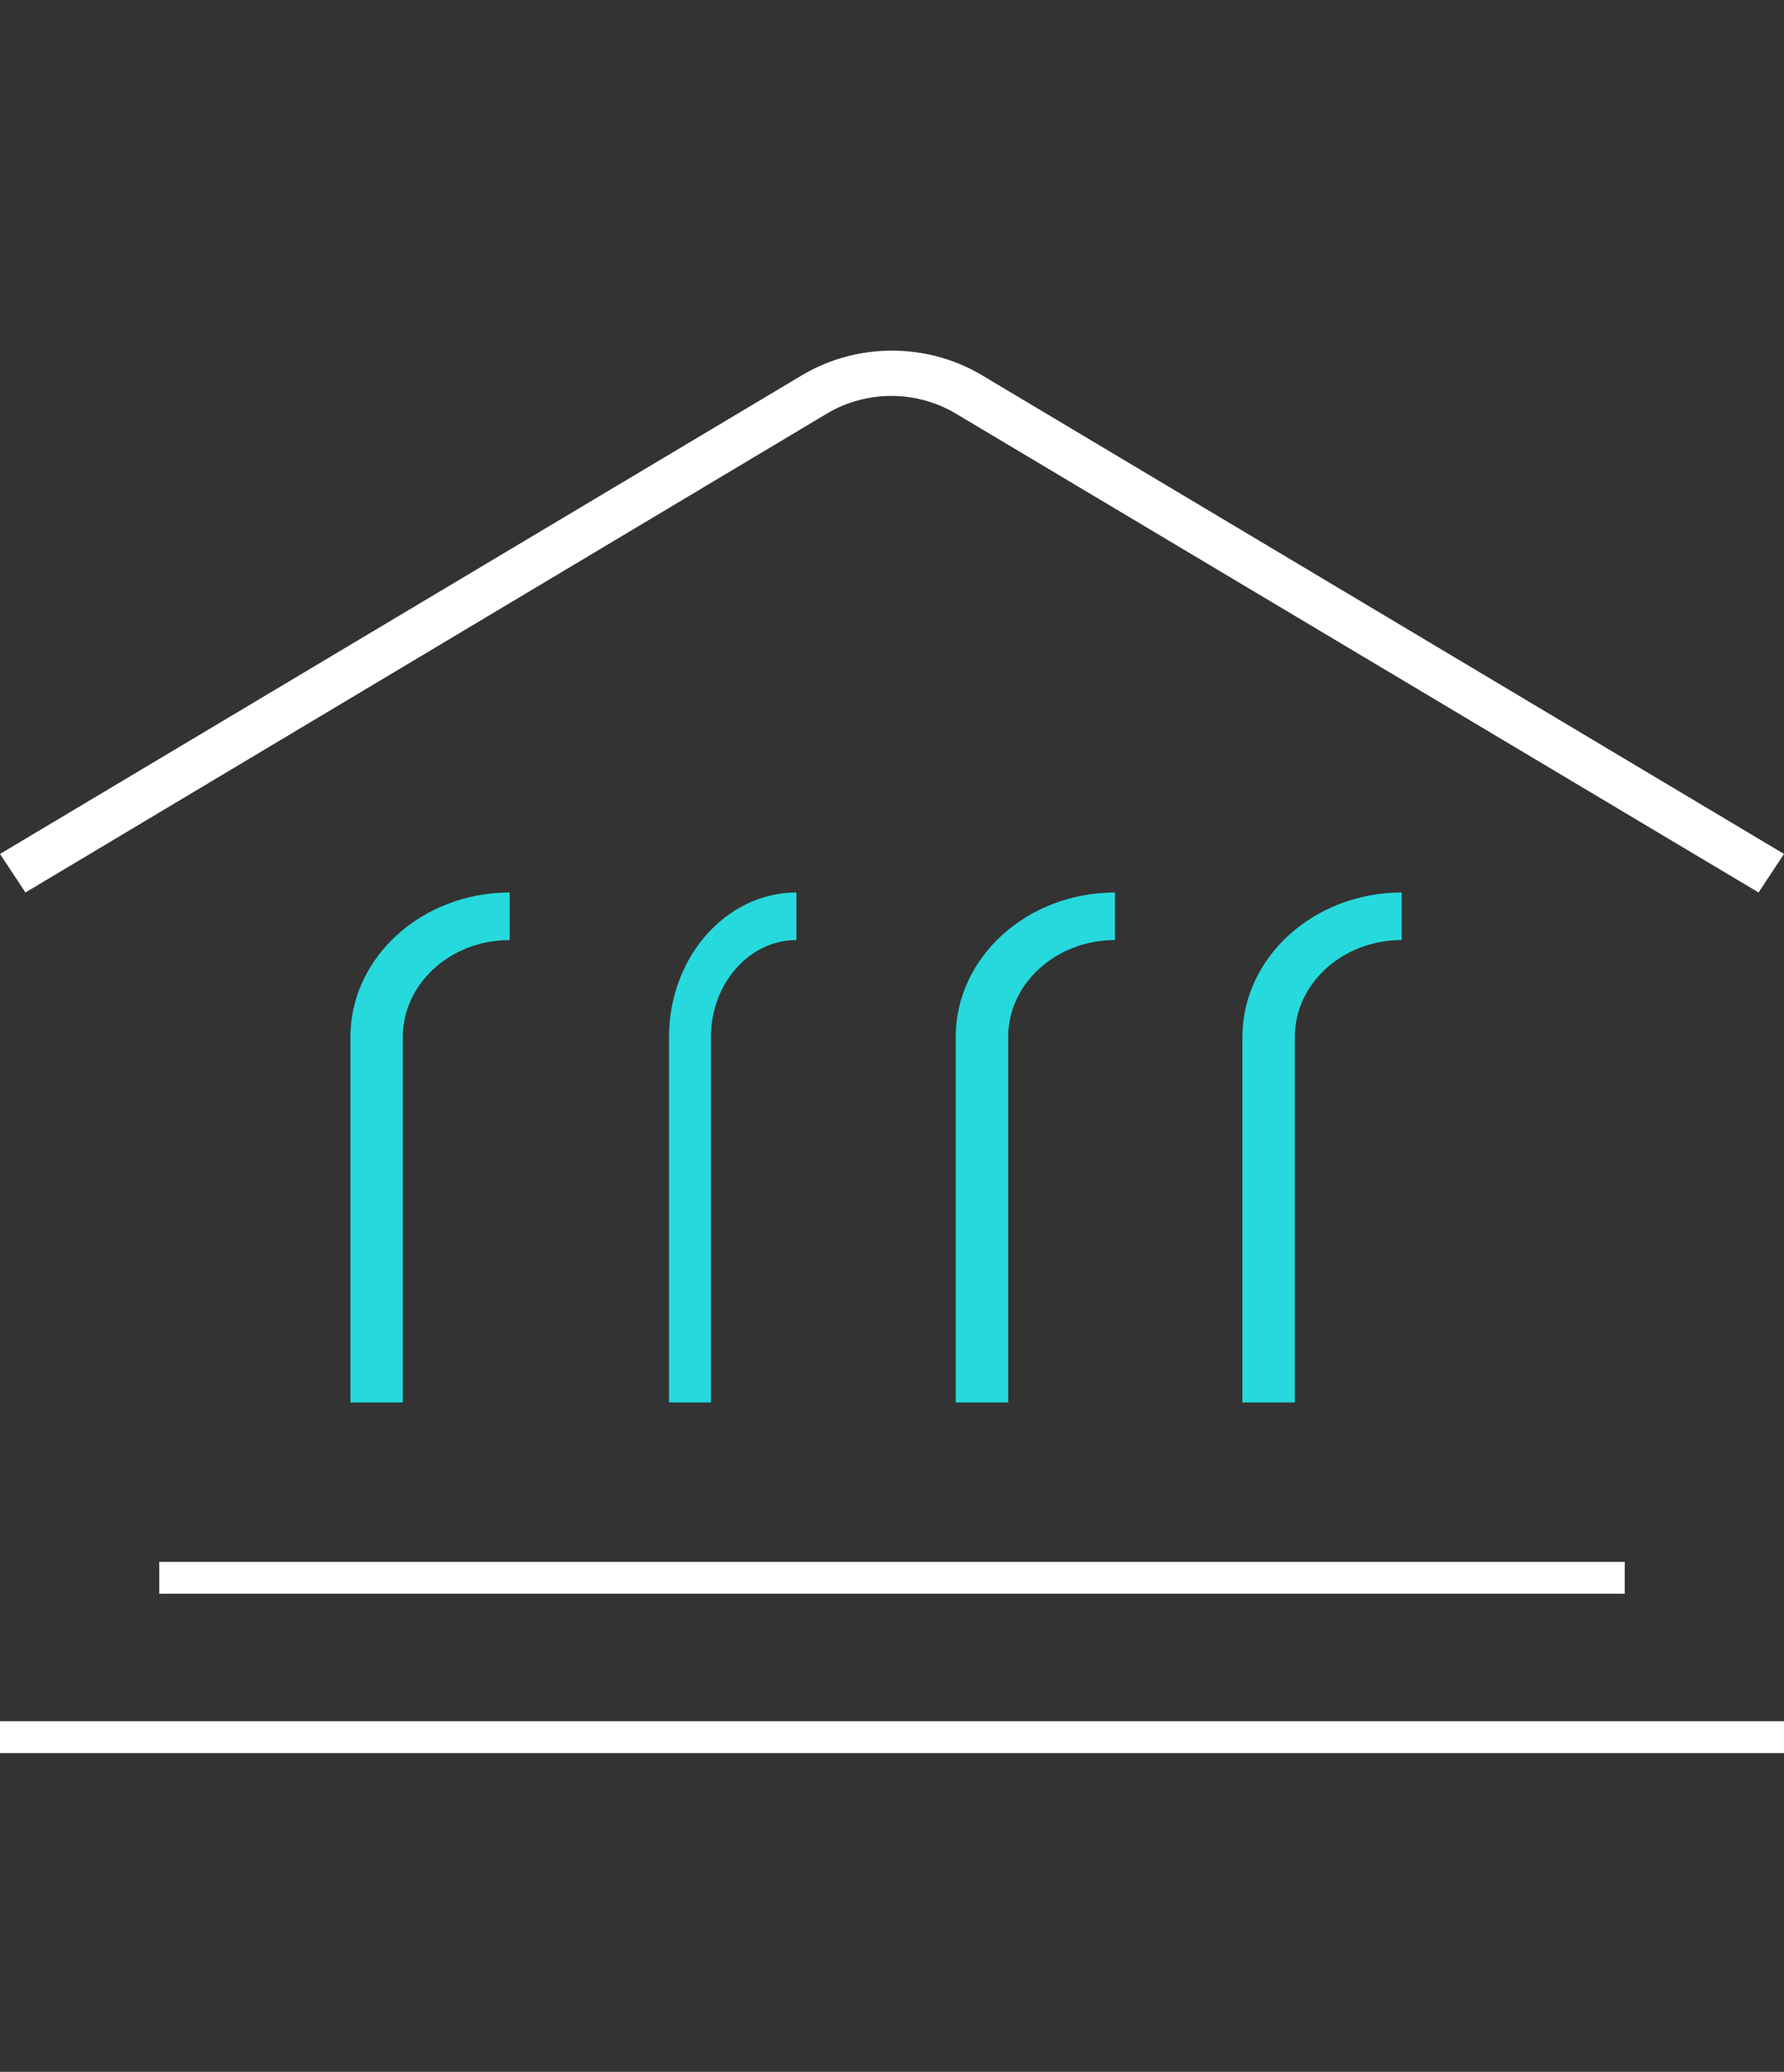 <?xml version="1.0" encoding="UTF-8"?> <svg xmlns="http://www.w3.org/2000/svg" width="56" height="65" viewBox="0 0 56 65"><rect x="0" y="0" width="56" height="65" fill="#333333" stroke="none"/><g fill="none" fill-rule="evenodd" transform="translate(0 11)"><path fill="#FFF" d="M55.202,17 L29.994,1.97 C28.761,1.239 27.199,1.239 25.966,1.97 L0.798,17 L0,15.791 L25.194,0.761 C26.912,-0.254 29.087,-0.254 30.806,0.761 L56,15.791 L55.202,17 Z"></path><path fill="#26D9DC" d="M12.645 33L11 33 11 21.53C11.006 19.028 13.242 17.003 16 17L16 18.492C14.149 18.492 12.648 19.851 12.645 21.53L12.645 33zM22.317 33L21 33 21 21.53C21.003 19.029 22.792 17.003 25 17L25 18.492C23.519 18.494 22.32 19.853 22.317 21.53L22.317 33zM31.647 33L30 33 30 21.53C30.003 19.029 32.24 17.003 35 17L35 18.492C33.149 18.494 31.649 19.853 31.647 21.53L31.647 33zM40.645 33L39 33 39 21.53C39.006 19.028 41.242 17.003 44 17L44 18.492C42.149 18.492 40.648 19.851 40.645 21.53L40.645 33z"></path><polygon fill="#FFF" points="5 38 51 38 51 39 5 39"></polygon><polygon fill="#FFF" points="0 43 56 43 56 44 0 44"></polygon></g></svg> 